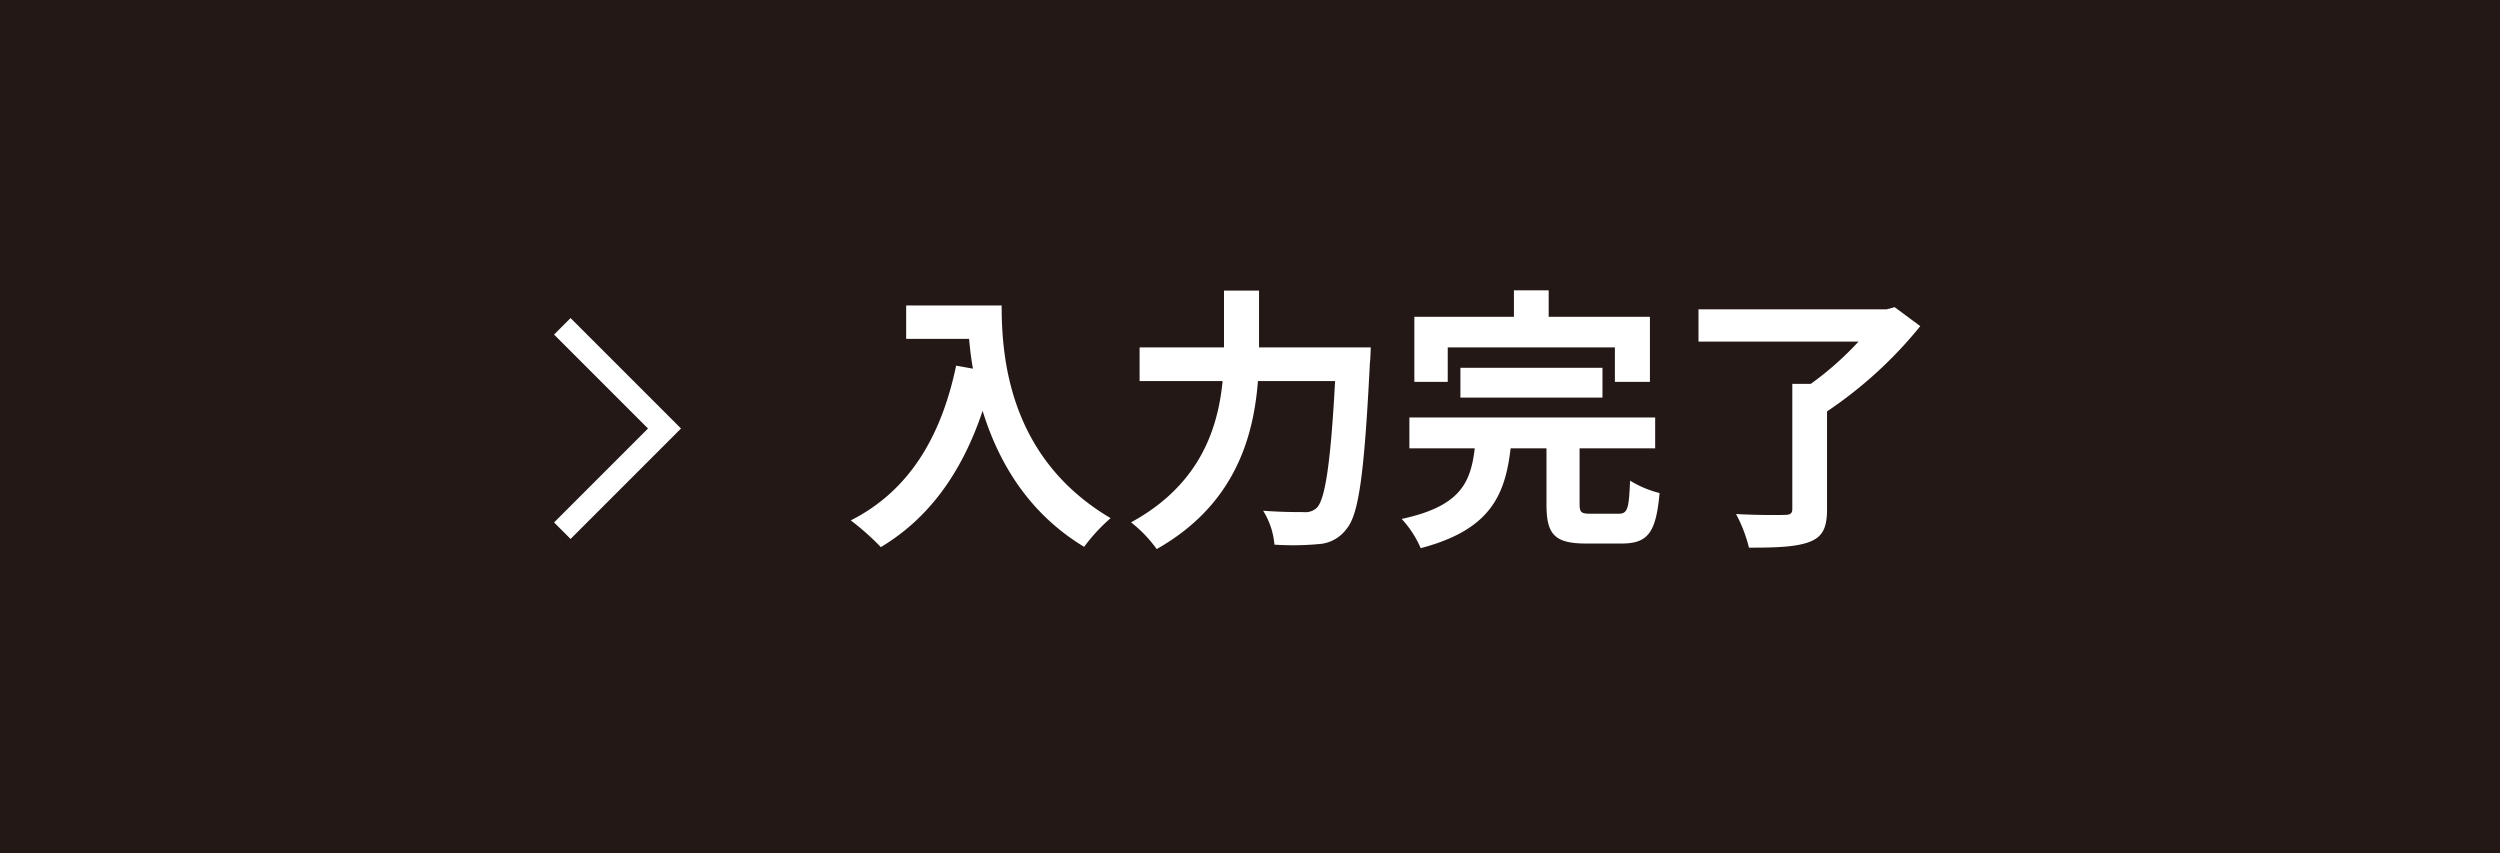 <svg id="レイヤー_1" data-name="レイヤー 1" xmlns="http://www.w3.org/2000/svg" viewBox="0 0 290 99" width="290" height="99" preserveAspectRatio="xMinYMid"><defs><style>.cls-1{fill:#231815;}.cls-2{fill:#fff;}</style></defs><title>btn_input_complete_sp</title><rect class="cls-1" width="290" height="99"/><path class="cls-2" d="M116.191,35.435c0,6.048.865,17.726,12.64,24.67a20.488,20.488,0,0,0-3.072,3.328c-6.624-4-10.015-10.048-11.775-15.775-2.4,7.167-6.24,12.479-11.807,15.807a30.3,30.3,0,0,0-3.488-3.1c6.655-3.36,10.463-9.536,12.223-17.951l1.952.352c-.224-1.216-.352-2.367-.448-3.455h-7.3V35.435Z"/><path class="cls-2" d="M159.007,40.3s-.032,1.311-.1,1.823c-.64,12.736-1.28,17.534-2.688,19.2a4.31,4.31,0,0,1-3.264,1.792,32.29,32.29,0,0,1-5.119.064,8.844,8.844,0,0,0-1.312-3.936c2.015.161,3.9.161,4.736.161a1.892,1.892,0,0,0,1.5-.512c.959-.992,1.6-5.184,2.111-14.688H145.92c-.512,6.624-2.752,14.4-11.743,19.488a15.208,15.208,0,0,0-2.976-3.1C139.136,56.266,141.28,49.8,141.824,44.2h-9.631V40.3h9.791V33.707h4.064V40.3Z"/><path class="cls-2" d="M187.743,59.593c1.056,0,1.216-.544,1.344-3.84a12.116,12.116,0,0,0,3.424,1.441c-.416,4.638-1.376,5.855-4.416,5.855H184c-3.712,0-4.608-1.088-4.608-4.544v-6.5h-4.16c-.64,5.5-2.4,9.471-10.431,11.582a11.891,11.891,0,0,0-2.208-3.391c6.847-1.472,8-4.224,8.479-8.191h-7.583V48.426H192V52.01h-8.768v6.432c0,1.023.192,1.151,1.344,1.151ZM167.937,44.3h-3.872V36.746h11.551V33.675h4.031v3.071h11.744V44.3h-4.064v-4h-19.39Zm1.471,1.823V42.666h16.479v3.455Z"/><path class="cls-2" d="M222.751,37.834a49.048,49.048,0,0,1-10.815,9.888V59.08c0,2.209-.544,3.233-2.112,3.809-1.6.576-3.872.639-6.944.639a16.629,16.629,0,0,0-1.5-3.9c2.24.128,4.864.128,5.6.1.7,0,.928-.16.928-.7v-14.5h2.144a36.672,36.672,0,0,0,5.535-4.9H197.025V35.883h21.822l.928-.256Z"/><polygon class="cls-2" points="64.271 38.81 75.168 49.708 64.271 60.605 66.184 62.518 78.994 49.708 66.184 36.897 64.271 38.81"/></svg>